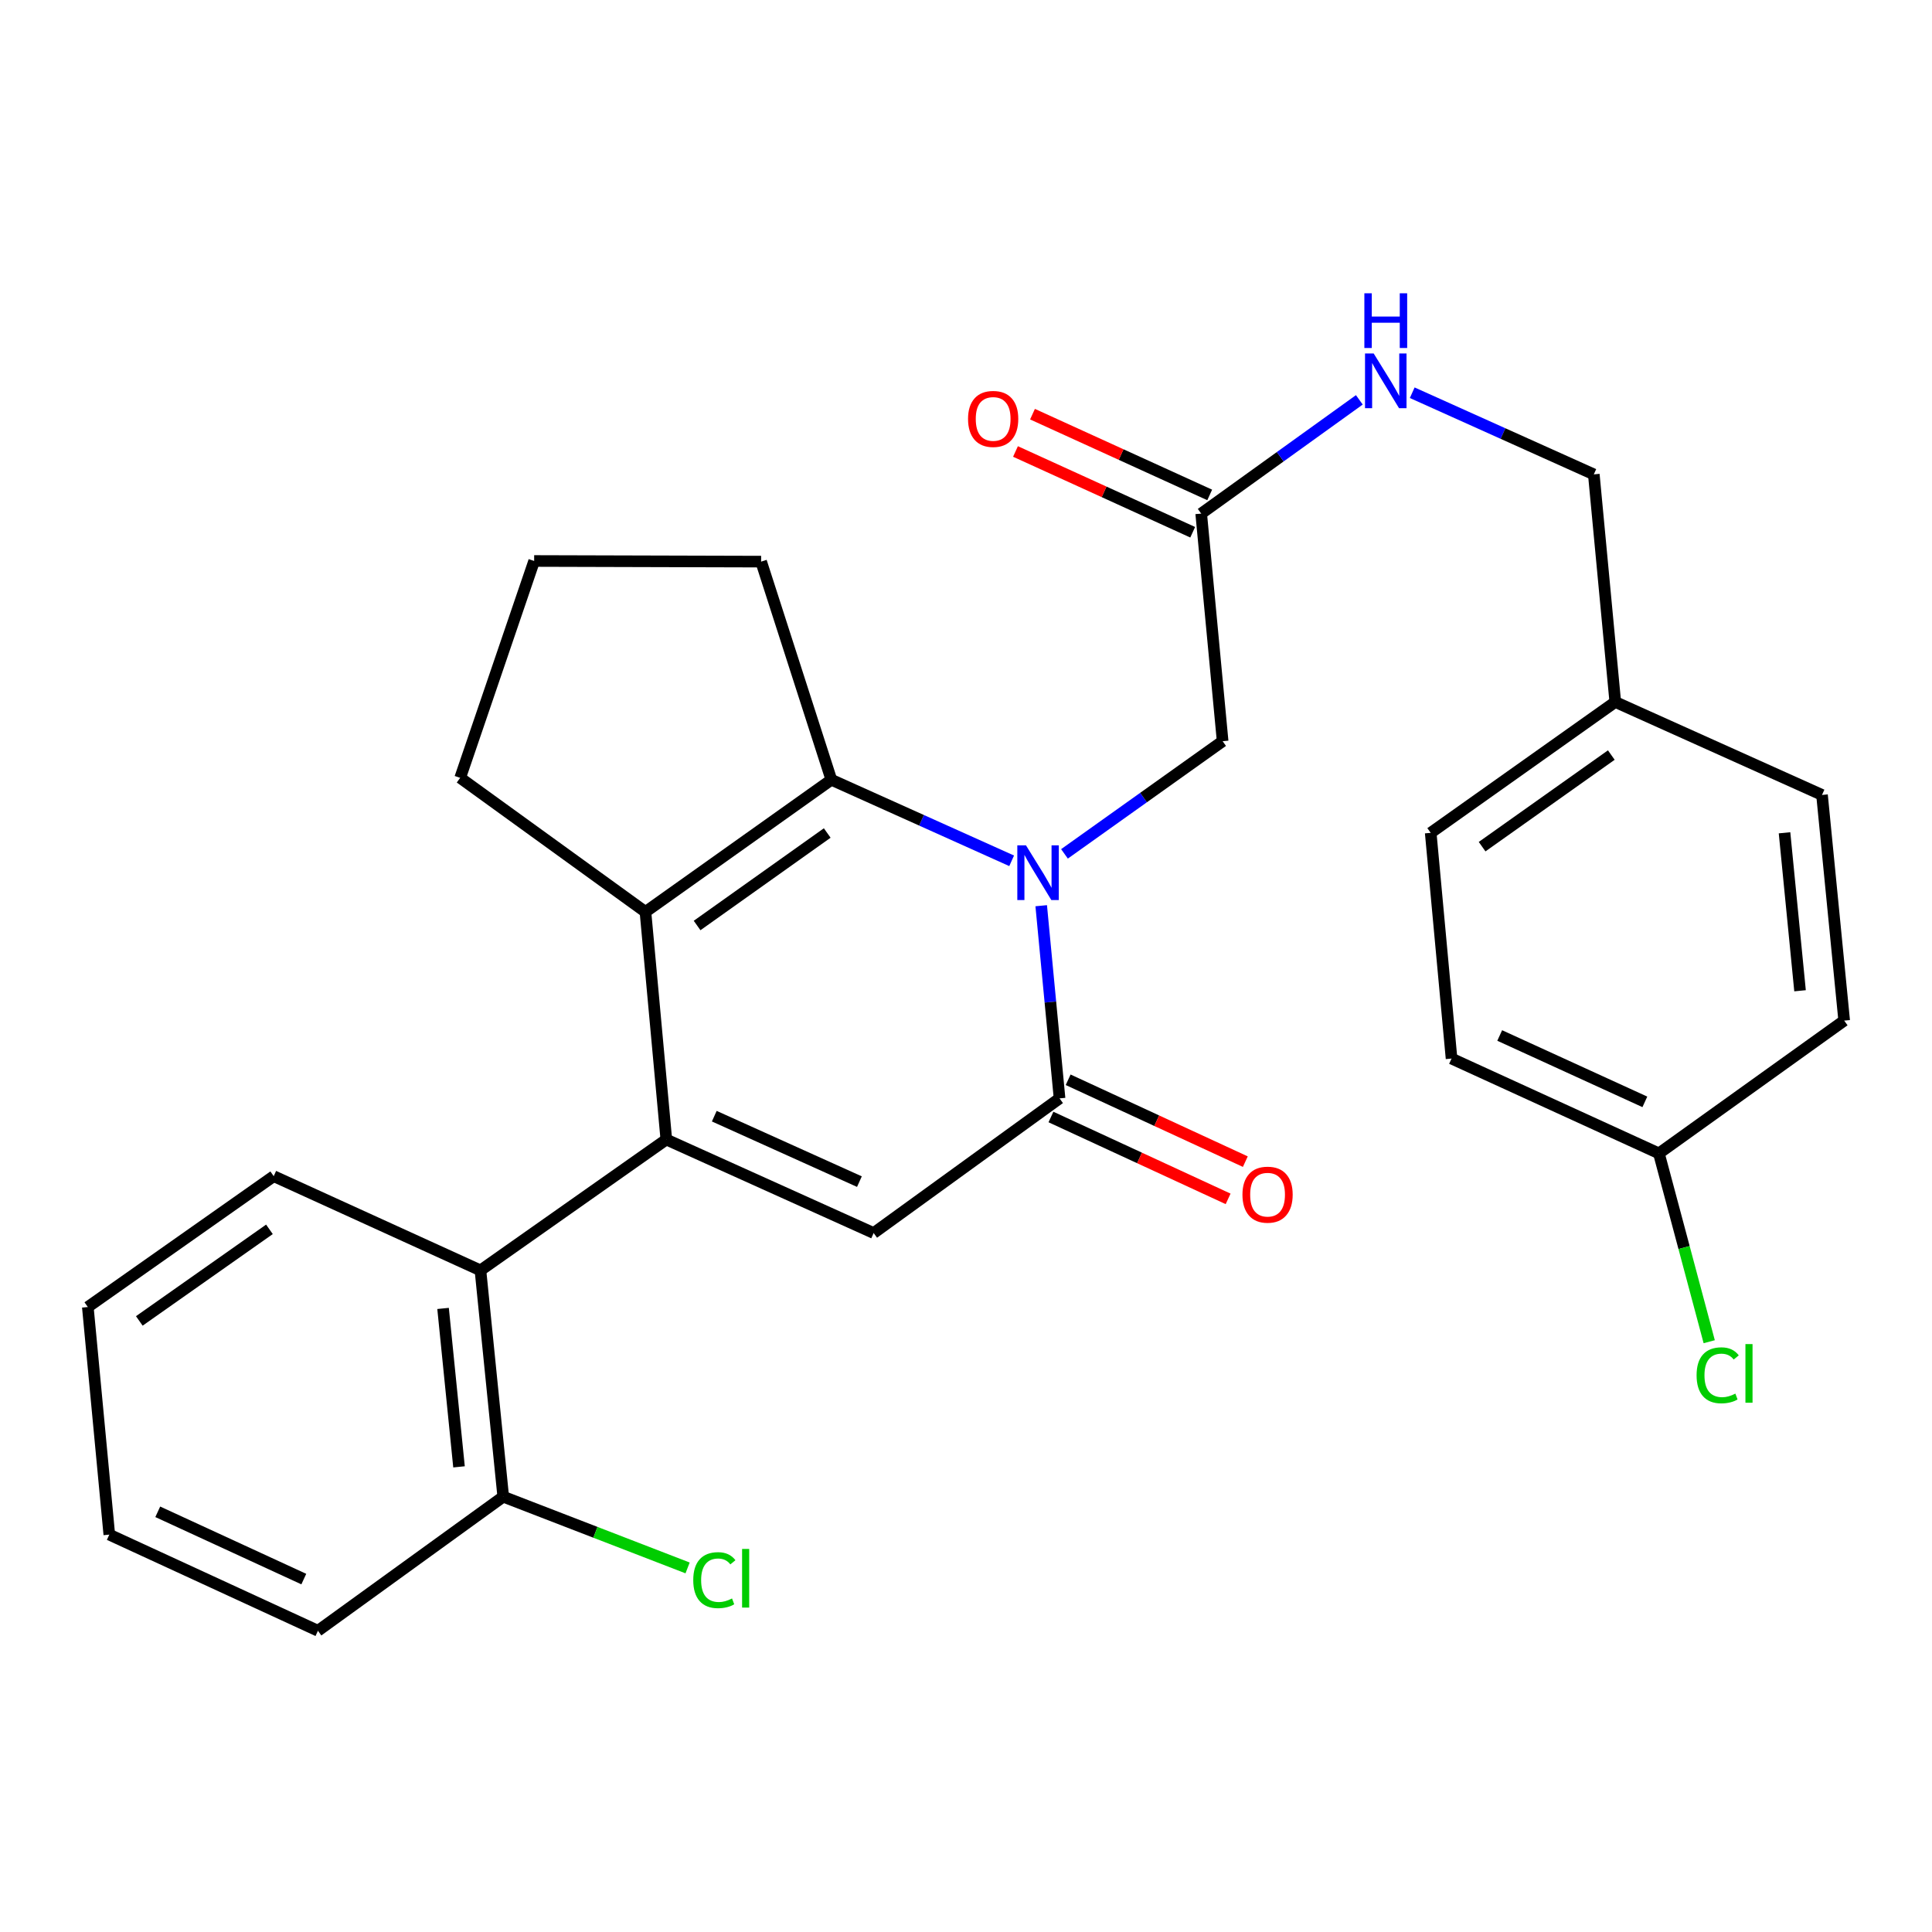 <?xml version='1.0' encoding='iso-8859-1'?>
<svg version='1.1' baseProfile='full'
              xmlns='http://www.w3.org/2000/svg'
                      xmlns:rdkit='http://www.rdkit.org/xml'
                      xmlns:xlink='http://www.w3.org/1999/xlink'
                  xml:space='preserve'
width='1000px' height='1000px' viewBox='0 0 1000 1000'>
<!-- END OF HEADER -->
<rect style='opacity:1.0;fill:#FFFFFF;stroke:none' width='1000' height='1000' x='0' y='0'> </rect>
<path class='bond-2' d='M 344.888,589.821 L 334.086,471.998' style='fill:none;fill-rule:evenodd;stroke:#000000;stroke-width:6px;stroke-linecap:butt;stroke-linejoin:miter;stroke-opacity:1' />
<path class='bond-4' d='M 344.888,589.821 L 452.203,638.219' style='fill:none;fill-rule:evenodd;stroke:#000000;stroke-width:6px;stroke-linecap:butt;stroke-linejoin:miter;stroke-opacity:1' />
<path class='bond-4' d='M 369.712,577.73 L 444.833,611.609' style='fill:none;fill-rule:evenodd;stroke:#000000;stroke-width:6px;stroke-linecap:butt;stroke-linejoin:miter;stroke-opacity:1' />
<path class='bond-5' d='M 344.888,589.821 L 248.682,657.547' style='fill:none;fill-rule:evenodd;stroke:#000000;stroke-width:6px;stroke-linecap:butt;stroke-linejoin:miter;stroke-opacity:1' />
<path class='bond-0' d='M 538.928,468.796 L 543.675,518.659' style='fill:none;fill-rule:evenodd;stroke:#0000FF;stroke-width:6px;stroke-linecap:butt;stroke-linejoin:miter;stroke-opacity:1' />
<path class='bond-0' d='M 543.675,518.659 L 548.422,568.523' style='fill:none;fill-rule:evenodd;stroke:#000000;stroke-width:6px;stroke-linecap:butt;stroke-linejoin:miter;stroke-opacity:1' />
<path class='bond-6' d='M 550.973,441.962 L 591.904,412.804' style='fill:none;fill-rule:evenodd;stroke:#0000FF;stroke-width:6px;stroke-linecap:butt;stroke-linejoin:miter;stroke-opacity:1' />
<path class='bond-6' d='M 591.904,412.804 L 632.835,383.645' style='fill:none;fill-rule:evenodd;stroke:#000000;stroke-width:6px;stroke-linecap:butt;stroke-linejoin:miter;stroke-opacity:1' />
<path class='bond-28' d='M 523.628,445.555 L 476.966,424.577' style='fill:none;fill-rule:evenodd;stroke:#0000FF;stroke-width:6px;stroke-linecap:butt;stroke-linejoin:miter;stroke-opacity:1' />
<path class='bond-28' d='M 476.966,424.577 L 430.304,403.599' style='fill:none;fill-rule:evenodd;stroke:#000000;stroke-width:6px;stroke-linecap:butt;stroke-linejoin:miter;stroke-opacity:1' />
<path class='bond-1' d='M 430.304,403.599 L 334.086,471.998' style='fill:none;fill-rule:evenodd;stroke:#000000;stroke-width:6px;stroke-linecap:butt;stroke-linejoin:miter;stroke-opacity:1' />
<path class='bond-1' d='M 428.17,431.16 L 360.817,479.039' style='fill:none;fill-rule:evenodd;stroke:#000000;stroke-width:6px;stroke-linecap:butt;stroke-linejoin:miter;stroke-opacity:1' />
<path class='bond-12' d='M 430.304,403.599 L 393.958,290.694' style='fill:none;fill-rule:evenodd;stroke:#000000;stroke-width:6px;stroke-linecap:butt;stroke-linejoin:miter;stroke-opacity:1' />
<path class='bond-13' d='M 334.086,471.998 L 238.186,402.608' style='fill:none;fill-rule:evenodd;stroke:#000000;stroke-width:6px;stroke-linecap:butt;stroke-linejoin:miter;stroke-opacity:1' />
<path class='bond-3' d='M 548.422,568.523 L 452.203,638.219' style='fill:none;fill-rule:evenodd;stroke:#000000;stroke-width:6px;stroke-linecap:butt;stroke-linejoin:miter;stroke-opacity:1' />
<path class='bond-8' d='M 543.969,578.157 L 589.821,599.346' style='fill:none;fill-rule:evenodd;stroke:#000000;stroke-width:6px;stroke-linecap:butt;stroke-linejoin:miter;stroke-opacity:1' />
<path class='bond-8' d='M 589.821,599.346 L 635.673,620.534' style='fill:none;fill-rule:evenodd;stroke:#FF0000;stroke-width:6px;stroke-linecap:butt;stroke-linejoin:miter;stroke-opacity:1' />
<path class='bond-8' d='M 552.874,558.888 L 598.726,580.076' style='fill:none;fill-rule:evenodd;stroke:#000000;stroke-width:6px;stroke-linecap:butt;stroke-linejoin:miter;stroke-opacity:1' />
<path class='bond-8' d='M 598.726,580.076 L 644.578,601.265' style='fill:none;fill-rule:evenodd;stroke:#FF0000;stroke-width:6px;stroke-linecap:butt;stroke-linejoin:miter;stroke-opacity:1' />
<path class='bond-9' d='M 248.682,657.547 L 260.474,774.686' style='fill:none;fill-rule:evenodd;stroke:#000000;stroke-width:6px;stroke-linecap:butt;stroke-linejoin:miter;stroke-opacity:1' />
<path class='bond-9' d='M 229.33,677.244 L 237.585,759.242' style='fill:none;fill-rule:evenodd;stroke:#000000;stroke-width:6px;stroke-linecap:butt;stroke-linejoin:miter;stroke-opacity:1' />
<path class='bond-23' d='M 248.682,657.547 L 141.673,608.784' style='fill:none;fill-rule:evenodd;stroke:#000000;stroke-width:6px;stroke-linecap:butt;stroke-linejoin:miter;stroke-opacity:1' />
<path class='bond-7' d='M 632.835,383.645 L 621.738,265.834' style='fill:none;fill-rule:evenodd;stroke:#000000;stroke-width:6px;stroke-linecap:butt;stroke-linejoin:miter;stroke-opacity:1' />
<path class='bond-10' d='M 621.738,265.834 L 662.664,236.396' style='fill:none;fill-rule:evenodd;stroke:#000000;stroke-width:6px;stroke-linecap:butt;stroke-linejoin:miter;stroke-opacity:1' />
<path class='bond-10' d='M 662.664,236.396 L 703.59,206.959' style='fill:none;fill-rule:evenodd;stroke:#0000FF;stroke-width:6px;stroke-linecap:butt;stroke-linejoin:miter;stroke-opacity:1' />
<path class='bond-11' d='M 626.14,256.177 L 580.279,235.273' style='fill:none;fill-rule:evenodd;stroke:#000000;stroke-width:6px;stroke-linecap:butt;stroke-linejoin:miter;stroke-opacity:1' />
<path class='bond-11' d='M 580.279,235.273 L 534.418,214.369' style='fill:none;fill-rule:evenodd;stroke:#FF0000;stroke-width:6px;stroke-linecap:butt;stroke-linejoin:miter;stroke-opacity:1' />
<path class='bond-11' d='M 617.336,275.492 L 571.475,254.588' style='fill:none;fill-rule:evenodd;stroke:#000000;stroke-width:6px;stroke-linecap:butt;stroke-linejoin:miter;stroke-opacity:1' />
<path class='bond-11' d='M 571.475,254.588 L 525.614,233.684' style='fill:none;fill-rule:evenodd;stroke:#FF0000;stroke-width:6px;stroke-linecap:butt;stroke-linejoin:miter;stroke-opacity:1' />
<path class='bond-16' d='M 260.474,774.686 L 308.187,793.12' style='fill:none;fill-rule:evenodd;stroke:#000000;stroke-width:6px;stroke-linecap:butt;stroke-linejoin:miter;stroke-opacity:1' />
<path class='bond-16' d='M 308.187,793.12 L 355.899,811.554' style='fill:none;fill-rule:evenodd;stroke:#00CC00;stroke-width:6px;stroke-linecap:butt;stroke-linejoin:miter;stroke-opacity:1' />
<path class='bond-25' d='M 260.474,774.686 L 164.563,844.076' style='fill:none;fill-rule:evenodd;stroke:#000000;stroke-width:6px;stroke-linecap:butt;stroke-linejoin:miter;stroke-opacity:1' />
<path class='bond-14' d='M 730.964,203.274 L 777.959,224.406' style='fill:none;fill-rule:evenodd;stroke:#0000FF;stroke-width:6px;stroke-linecap:butt;stroke-linejoin:miter;stroke-opacity:1' />
<path class='bond-14' d='M 777.959,224.406 L 824.953,245.539' style='fill:none;fill-rule:evenodd;stroke:#000000;stroke-width:6px;stroke-linecap:butt;stroke-linejoin:miter;stroke-opacity:1' />
<path class='bond-29' d='M 393.958,290.694 L 276.477,290.364' style='fill:none;fill-rule:evenodd;stroke:#000000;stroke-width:6px;stroke-linecap:butt;stroke-linejoin:miter;stroke-opacity:1' />
<path class='bond-24' d='M 238.186,402.608 L 276.477,290.364' style='fill:none;fill-rule:evenodd;stroke:#000000;stroke-width:6px;stroke-linecap:butt;stroke-linejoin:miter;stroke-opacity:1' />
<path class='bond-17' d='M 824.953,245.539 L 836.062,363.338' style='fill:none;fill-rule:evenodd;stroke:#000000;stroke-width:6px;stroke-linecap:butt;stroke-linejoin:miter;stroke-opacity:1' />
<path class='bond-15' d='M 858.646,596.991 L 751.318,547.909' style='fill:none;fill-rule:evenodd;stroke:#000000;stroke-width:6px;stroke-linecap:butt;stroke-linejoin:miter;stroke-opacity:1' />
<path class='bond-15' d='M 851.375,570.324 L 776.246,535.967' style='fill:none;fill-rule:evenodd;stroke:#000000;stroke-width:6px;stroke-linecap:butt;stroke-linejoin:miter;stroke-opacity:1' />
<path class='bond-18' d='M 858.646,596.991 L 871.667,645.729' style='fill:none;fill-rule:evenodd;stroke:#000000;stroke-width:6px;stroke-linecap:butt;stroke-linejoin:miter;stroke-opacity:1' />
<path class='bond-18' d='M 871.667,645.729 L 884.688,694.468' style='fill:none;fill-rule:evenodd;stroke:#00CC00;stroke-width:6px;stroke-linecap:butt;stroke-linejoin:miter;stroke-opacity:1' />
<path class='bond-31' d='M 858.646,596.991 L 954.545,528.262' style='fill:none;fill-rule:evenodd;stroke:#000000;stroke-width:6px;stroke-linecap:butt;stroke-linejoin:miter;stroke-opacity:1' />
<path class='bond-21' d='M 836.062,363.338 L 943.071,411.453' style='fill:none;fill-rule:evenodd;stroke:#000000;stroke-width:6px;stroke-linecap:butt;stroke-linejoin:miter;stroke-opacity:1' />
<path class='bond-22' d='M 836.062,363.338 L 740.528,431.076' style='fill:none;fill-rule:evenodd;stroke:#000000;stroke-width:6px;stroke-linecap:butt;stroke-linejoin:miter;stroke-opacity:1' />
<path class='bond-22' d='M 834.01,390.815 L 767.136,438.232' style='fill:none;fill-rule:evenodd;stroke:#000000;stroke-width:6px;stroke-linecap:butt;stroke-linejoin:miter;stroke-opacity:1' />
<path class='bond-19' d='M 954.545,528.262 L 943.071,411.453' style='fill:none;fill-rule:evenodd;stroke:#000000;stroke-width:6px;stroke-linecap:butt;stroke-linejoin:miter;stroke-opacity:1' />
<path class='bond-19' d='M 931.699,512.816 L 923.667,431.05' style='fill:none;fill-rule:evenodd;stroke:#000000;stroke-width:6px;stroke-linecap:butt;stroke-linejoin:miter;stroke-opacity:1' />
<path class='bond-20' d='M 751.318,547.909 L 740.528,431.076' style='fill:none;fill-rule:evenodd;stroke:#000000;stroke-width:6px;stroke-linecap:butt;stroke-linejoin:miter;stroke-opacity:1' />
<path class='bond-26' d='M 141.673,608.784 L 45.455,676.51' style='fill:none;fill-rule:evenodd;stroke:#000000;stroke-width:6px;stroke-linecap:butt;stroke-linejoin:miter;stroke-opacity:1' />
<path class='bond-26' d='M 139.458,636.301 L 72.106,683.71' style='fill:none;fill-rule:evenodd;stroke:#000000;stroke-width:6px;stroke-linecap:butt;stroke-linejoin:miter;stroke-opacity:1' />
<path class='bond-30' d='M 164.563,844.076 L 56.575,794.321' style='fill:none;fill-rule:evenodd;stroke:#000000;stroke-width:6px;stroke-linecap:butt;stroke-linejoin:miter;stroke-opacity:1' />
<path class='bond-30' d='M 157.247,817.333 L 81.656,782.505' style='fill:none;fill-rule:evenodd;stroke:#000000;stroke-width:6px;stroke-linecap:butt;stroke-linejoin:miter;stroke-opacity:1' />
<path class='bond-27' d='M 45.455,676.51 L 56.575,794.321' style='fill:none;fill-rule:evenodd;stroke:#000000;stroke-width:6px;stroke-linecap:butt;stroke-linejoin:miter;stroke-opacity:1' />
<path  class='atom-1' d='M 531.041 437.542
L 540.321 452.542
Q 541.241 454.022, 542.721 456.702
Q 544.201 459.382, 544.281 459.542
L 544.281 437.542
L 548.041 437.542
L 548.041 465.862
L 544.161 465.862
L 534.201 449.462
Q 533.041 447.542, 531.801 445.342
Q 530.601 443.142, 530.241 442.462
L 530.241 465.862
L 526.561 465.862
L 526.561 437.542
L 531.041 437.542
' fill='#0000FF'/>
<path  class='atom-9' d='M 643.091 618.357
Q 643.091 611.557, 646.451 607.757
Q 649.811 603.957, 656.091 603.957
Q 662.371 603.957, 665.731 607.757
Q 669.091 611.557, 669.091 618.357
Q 669.091 625.237, 665.691 629.157
Q 662.291 633.037, 656.091 633.037
Q 649.851 633.037, 646.451 629.157
Q 643.091 625.277, 643.091 618.357
M 656.091 629.837
Q 660.411 629.837, 662.731 626.957
Q 665.091 624.037, 665.091 618.357
Q 665.091 612.797, 662.731 609.997
Q 660.411 607.157, 656.091 607.157
Q 651.771 607.157, 649.411 609.957
Q 647.091 612.757, 647.091 618.357
Q 647.091 624.077, 649.411 626.957
Q 651.771 629.837, 656.091 629.837
' fill='#FF0000'/>
<path  class='atom-11' d='M 711.012 182.957
L 720.292 197.957
Q 721.212 199.437, 722.692 202.117
Q 724.172 204.797, 724.252 204.957
L 724.252 182.957
L 728.012 182.957
L 728.012 211.277
L 724.132 211.277
L 714.172 194.877
Q 713.012 192.957, 711.772 190.757
Q 710.572 188.557, 710.212 187.877
L 710.212 211.277
L 706.532 211.277
L 706.532 182.957
L 711.012 182.957
' fill='#0000FF'/>
<path  class='atom-11' d='M 706.192 151.805
L 710.032 151.805
L 710.032 163.845
L 724.512 163.845
L 724.512 151.805
L 728.352 151.805
L 728.352 180.125
L 724.512 180.125
L 724.512 167.045
L 710.032 167.045
L 710.032 180.125
L 706.192 180.125
L 706.192 151.805
' fill='#0000FF'/>
<path  class='atom-12' d='M 501.057 216.832
Q 501.057 210.032, 504.417 206.232
Q 507.777 202.432, 514.057 202.432
Q 520.337 202.432, 523.697 206.232
Q 527.057 210.032, 527.057 216.832
Q 527.057 223.712, 523.657 227.632
Q 520.257 231.512, 514.057 231.512
Q 507.817 231.512, 504.417 227.632
Q 501.057 223.752, 501.057 216.832
M 514.057 228.312
Q 518.377 228.312, 520.697 225.432
Q 523.057 222.512, 523.057 216.832
Q 523.057 211.272, 520.697 208.472
Q 518.377 205.632, 514.057 205.632
Q 509.737 205.632, 507.377 208.432
Q 505.057 211.232, 505.057 216.832
Q 505.057 222.552, 507.377 225.432
Q 509.737 228.312, 514.057 228.312
' fill='#FF0000'/>
<path  class='atom-17' d='M 358.827 817.885
Q 358.827 810.845, 362.107 807.165
Q 365.427 803.445, 371.707 803.445
Q 377.547 803.445, 380.667 807.565
L 378.027 809.725
Q 375.747 806.725, 371.707 806.725
Q 367.427 806.725, 365.147 809.605
Q 362.907 812.445, 362.907 817.885
Q 362.907 823.485, 365.227 826.365
Q 367.587 829.245, 372.147 829.245
Q 375.267 829.245, 378.907 827.365
L 380.027 830.365
Q 378.547 831.325, 376.307 831.885
Q 374.067 832.445, 371.587 832.445
Q 365.427 832.445, 362.107 828.685
Q 358.827 824.925, 358.827 817.885
' fill='#00CC00'/>
<path  class='atom-17' d='M 384.107 801.725
L 387.787 801.725
L 387.787 832.085
L 384.107 832.085
L 384.107 801.725
' fill='#00CC00'/>
<path  class='atom-19' d='M 878.151 711.855
Q 878.151 704.815, 881.431 701.135
Q 884.751 697.415, 891.031 697.415
Q 896.871 697.415, 899.991 701.535
L 897.351 703.695
Q 895.071 700.695, 891.031 700.695
Q 886.751 700.695, 884.471 703.575
Q 882.231 706.415, 882.231 711.855
Q 882.231 717.455, 884.551 720.335
Q 886.911 723.215, 891.471 723.215
Q 894.591 723.215, 898.231 721.335
L 899.351 724.335
Q 897.871 725.295, 895.631 725.855
Q 893.391 726.415, 890.911 726.415
Q 884.751 726.415, 881.431 722.655
Q 878.151 718.895, 878.151 711.855
' fill='#00CC00'/>
<path  class='atom-19' d='M 903.431 695.695
L 907.111 695.695
L 907.111 726.055
L 903.431 726.055
L 903.431 695.695
' fill='#00CC00'/>
</svg>
